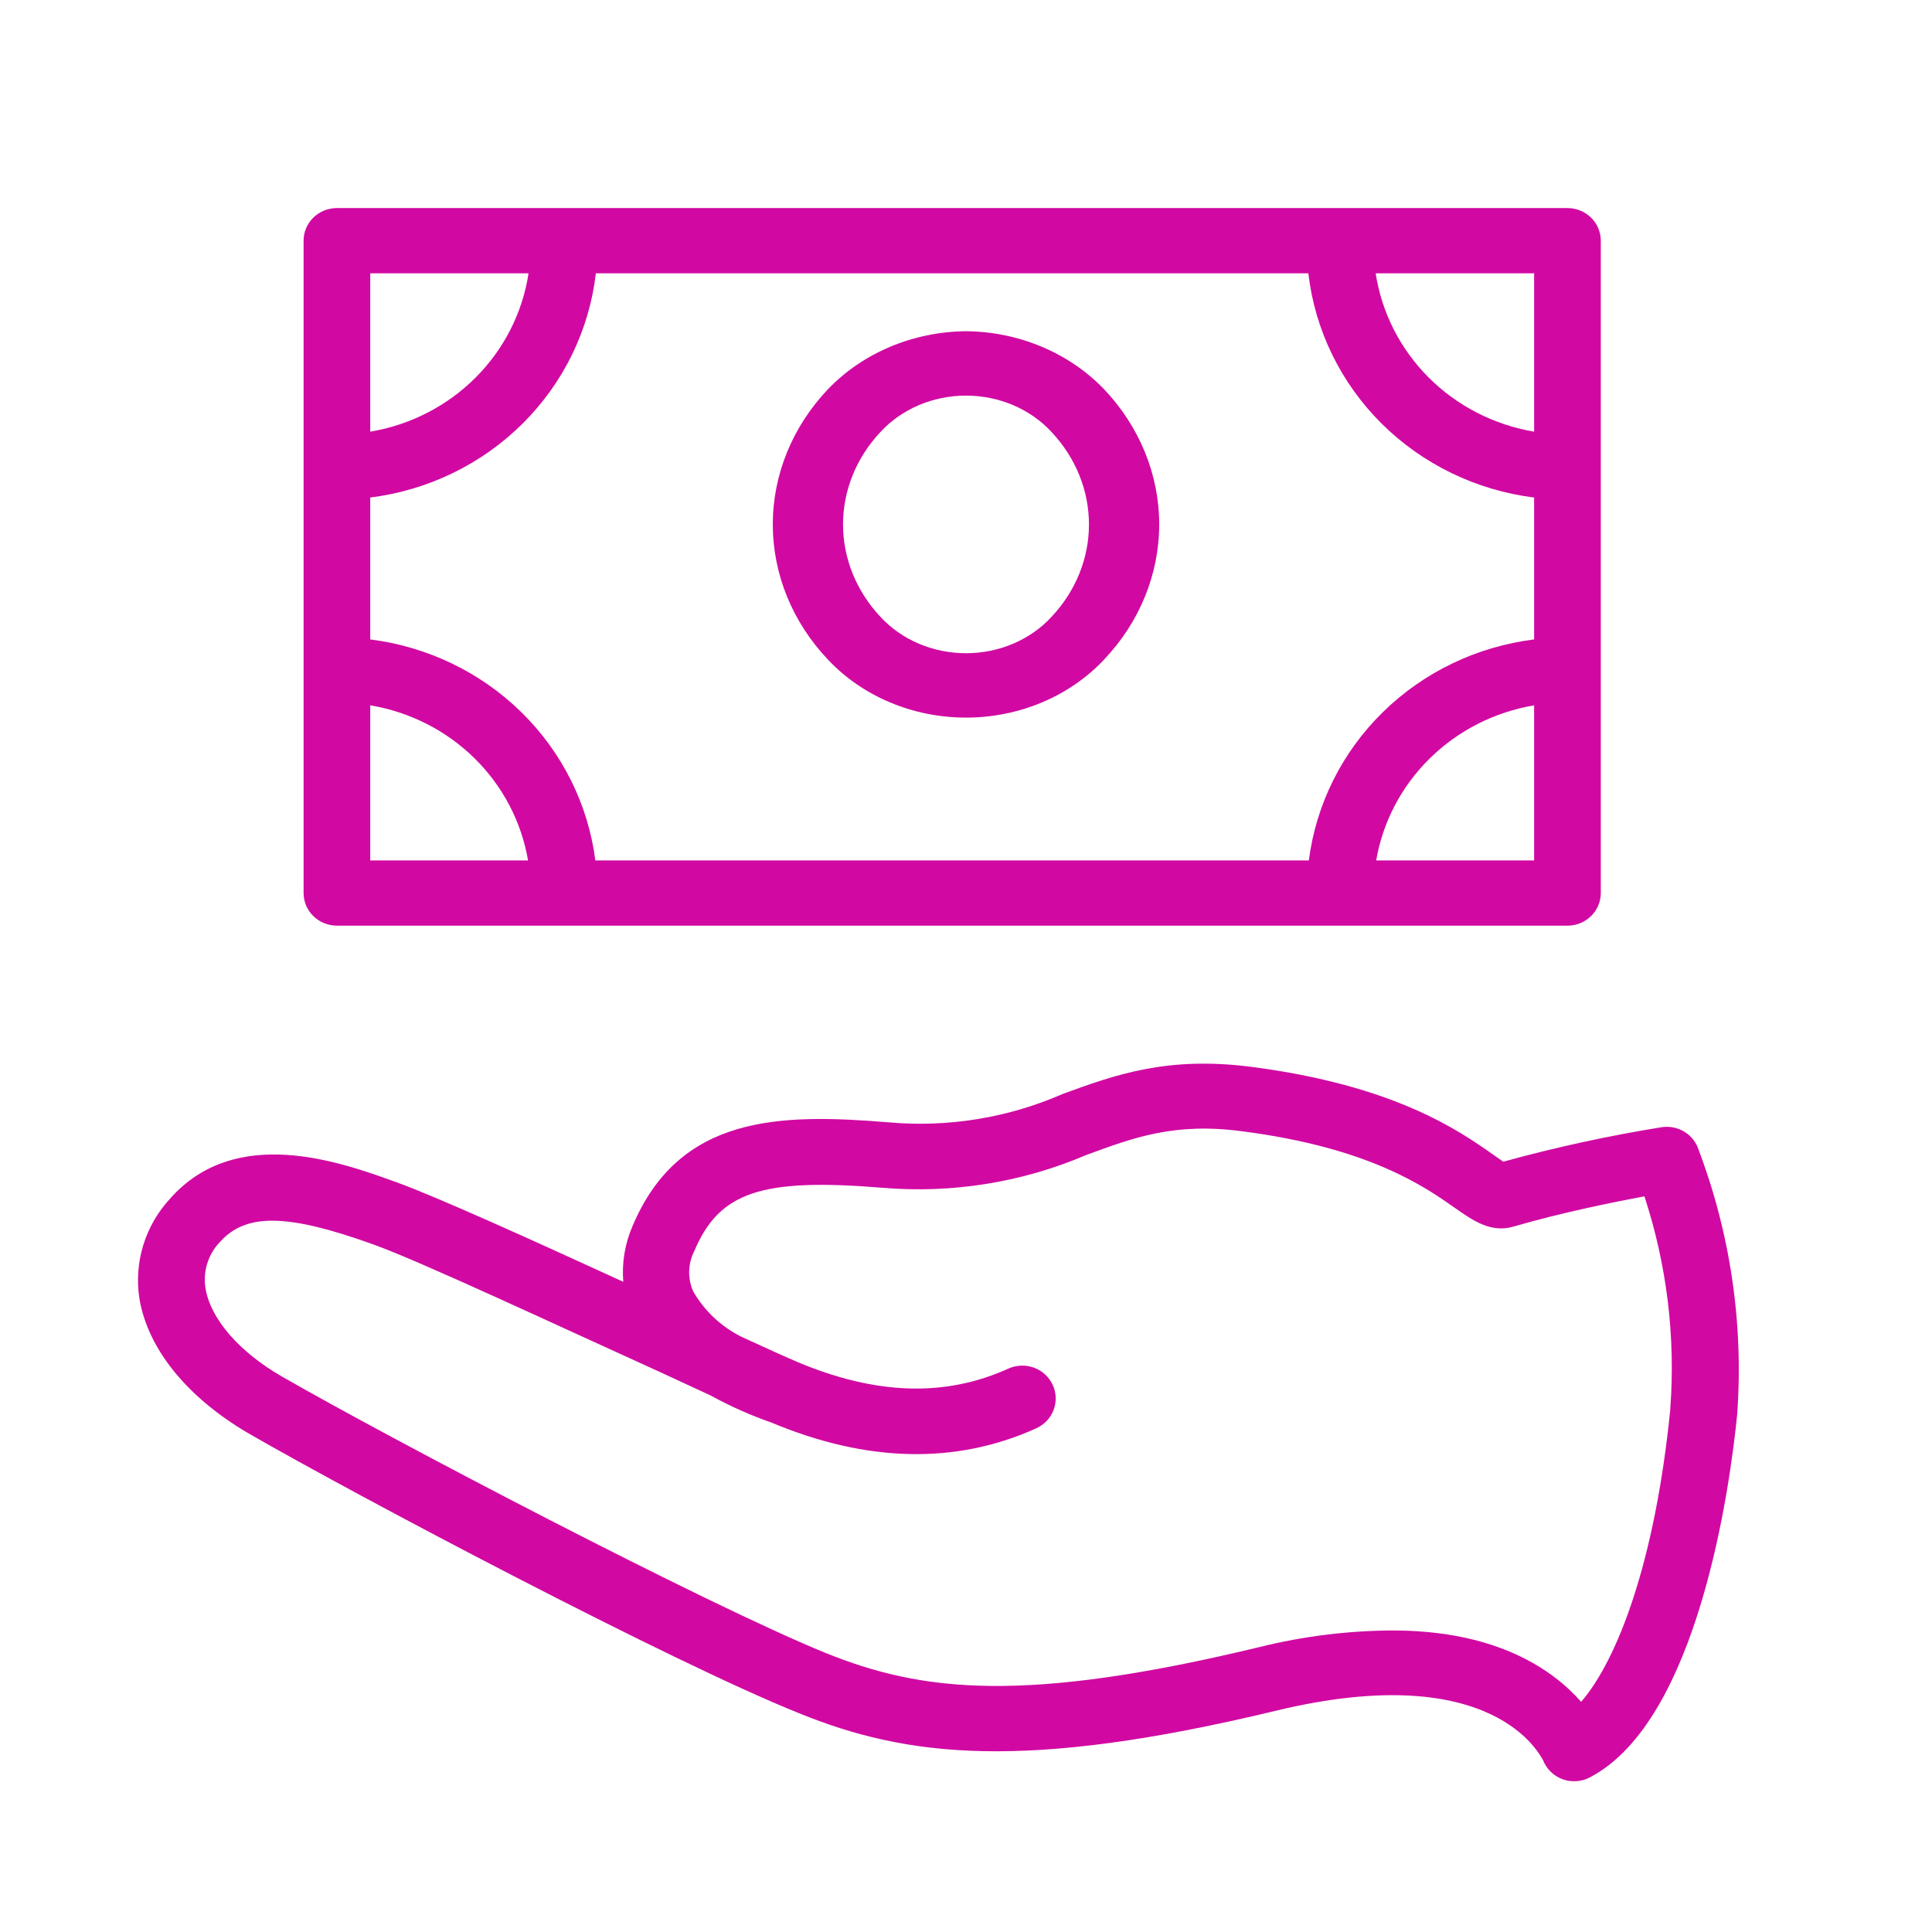 <svg width="65" height="65" viewBox="0 0 65 65" fill="none" xmlns="http://www.w3.org/2000/svg">
<path d="M32.5 11.143C31.621 11.152 30.755 11.329 29.956 11.664C29.157 11.999 28.443 12.484 27.862 13.088C26.661 14.35 26 15.969 26 17.643C26 19.318 26.661 20.936 27.862 22.199C28.437 22.809 29.15 23.299 29.95 23.634C30.75 23.97 31.62 24.143 32.5 24.143C33.38 24.143 34.25 23.97 35.05 23.634C35.85 23.299 36.563 22.809 37.138 22.199C38.339 20.936 39 19.318 39 17.643C39 15.969 38.339 14.35 37.138 13.088C36.557 12.484 35.843 11.999 35.044 11.664C34.245 11.329 33.379 11.152 32.5 11.143ZM35.383 20.747C35.03 21.133 34.588 21.442 34.09 21.655C33.592 21.867 33.049 21.977 32.5 21.977C31.951 21.977 31.408 21.867 30.91 21.655C30.412 21.442 29.97 21.133 29.616 20.747C28.808 19.883 28.363 18.782 28.363 17.643C28.363 16.505 28.808 15.404 29.616 14.54C29.97 14.154 30.412 13.845 30.91 13.632C31.408 13.42 31.951 13.31 32.5 13.31C33.049 13.31 33.592 13.42 34.09 13.632C34.588 13.845 35.03 14.154 35.383 14.54C36.192 15.404 36.637 16.505 36.637 17.643C36.637 18.782 36.192 19.883 35.383 20.747Z" fill="#D109A2"/>
<path d="M11.335 31.143H52.736C53.033 31.143 53.318 31.027 53.528 30.821C53.739 30.616 53.857 30.337 53.857 30.046V8.097C53.857 7.806 53.739 7.527 53.528 7.321C53.318 7.116 53.033 7 52.736 7H11.335C11.038 7 10.752 7.116 10.542 7.321C10.332 7.527 10.214 7.806 10.214 8.097V30.046C10.214 30.337 10.332 30.616 10.542 30.821C10.752 31.027 11.038 31.143 11.335 31.143ZM51.614 21.513C49.687 21.753 47.896 22.614 46.524 23.96C45.151 25.306 44.276 27.061 44.035 28.948H20.03C19.788 27.062 18.913 25.308 17.542 23.963C16.171 22.617 14.382 21.755 12.456 21.513V16.739C14.402 16.495 16.207 15.618 17.583 14.251C18.959 12.883 19.827 11.102 20.047 9.195H44.018C44.238 11.103 45.107 12.884 46.484 14.252C47.861 15.62 49.668 16.496 51.614 16.739V21.513ZM12.456 23.73C13.785 23.952 15.011 24.574 15.962 25.509C16.913 26.445 17.544 27.646 17.765 28.948H12.456V23.73ZM46.3 28.948C46.524 27.647 47.156 26.445 48.108 25.511C49.06 24.576 50.285 23.954 51.614 23.73V28.948H46.3ZM51.614 14.523C50.266 14.296 49.025 13.66 48.068 12.703C47.111 11.746 46.486 10.519 46.283 9.195H51.614V14.523ZM17.782 9.195C17.581 10.519 16.957 11.747 16.001 12.703C15.045 13.66 13.804 14.297 12.456 14.523V9.195H17.782Z" fill="#D109A2"/>
<path d="M57.114 38.593C57.018 38.363 56.845 38.172 56.624 38.05C56.403 37.929 56.146 37.885 55.896 37.925C54.102 38.215 52.326 38.602 50.575 39.084L50.244 38.852C49.082 38.035 46.92 36.517 42.098 35.893C39.252 35.523 37.478 36.175 35.755 36.804C33.915 37.61 31.895 37.939 29.889 37.759C26.257 37.461 22.867 37.5 21.284 41.242C21.025 41.836 20.918 42.482 20.969 43.125C17.927 41.728 14.643 40.243 13.335 39.774C11.449 39.09 7.935 37.825 5.723 40.326C5.307 40.776 4.999 41.31 4.82 41.892C4.641 42.474 4.597 43.087 4.69 43.688C4.971 45.383 6.29 47 8.316 48.198C11.993 50.323 22.603 55.926 26.892 57.643C30.495 59.106 34.436 59.603 42.929 57.555C50.322 55.772 51.832 59.117 51.911 59.211C51.967 59.358 52.053 59.491 52.166 59.603C52.278 59.714 52.413 59.801 52.562 59.857C52.689 59.905 52.824 59.929 52.961 59.928C53.142 59.928 53.322 59.885 53.483 59.801C57.143 57.903 58.209 49.975 58.445 47.591C58.667 44.532 58.213 41.462 57.114 38.593ZM56.194 47.425C55.683 52.542 54.42 55.838 53.196 57.257C52.264 56.197 50.389 54.855 46.847 54.855C45.348 54.863 43.856 55.048 42.401 55.407C34.464 57.323 31.023 56.931 27.75 55.601C23.697 53.944 13.155 48.424 9.462 46.299C8.036 45.471 7.081 44.367 6.913 43.34C6.868 43.062 6.888 42.778 6.972 42.51C7.055 42.241 7.2 41.994 7.396 41.789C8.272 40.806 9.669 40.828 12.555 41.866C14.104 42.418 18.819 44.626 22.266 46.189L23.899 46.945C24.557 47.306 25.244 47.613 25.954 47.861C29.171 49.208 32.168 49.274 34.863 48.054C35.134 47.932 35.344 47.709 35.448 47.434C35.551 47.159 35.54 46.855 35.416 46.589C35.291 46.322 35.064 46.115 34.785 46.013C34.505 45.911 34.196 45.923 33.925 46.045C31.798 47.011 29.468 46.934 26.819 45.819C26.504 45.686 25.819 45.377 24.944 44.974C24.262 44.633 23.697 44.101 23.321 43.445C23.227 43.232 23.181 43.001 23.187 42.768C23.193 42.535 23.25 42.307 23.355 42.098C24.197 40.105 25.6 39.625 29.698 39.962C32.039 40.159 34.393 39.78 36.547 38.858C38.141 38.273 39.516 37.754 41.806 38.063C46.073 38.615 47.936 39.929 48.936 40.63C49.564 41.071 50.159 41.491 50.928 41.265C52.539 40.795 54.297 40.442 55.324 40.249C56.08 42.554 56.376 44.982 56.194 47.398V47.425Z" fill="#D109A2"/>
</svg>
